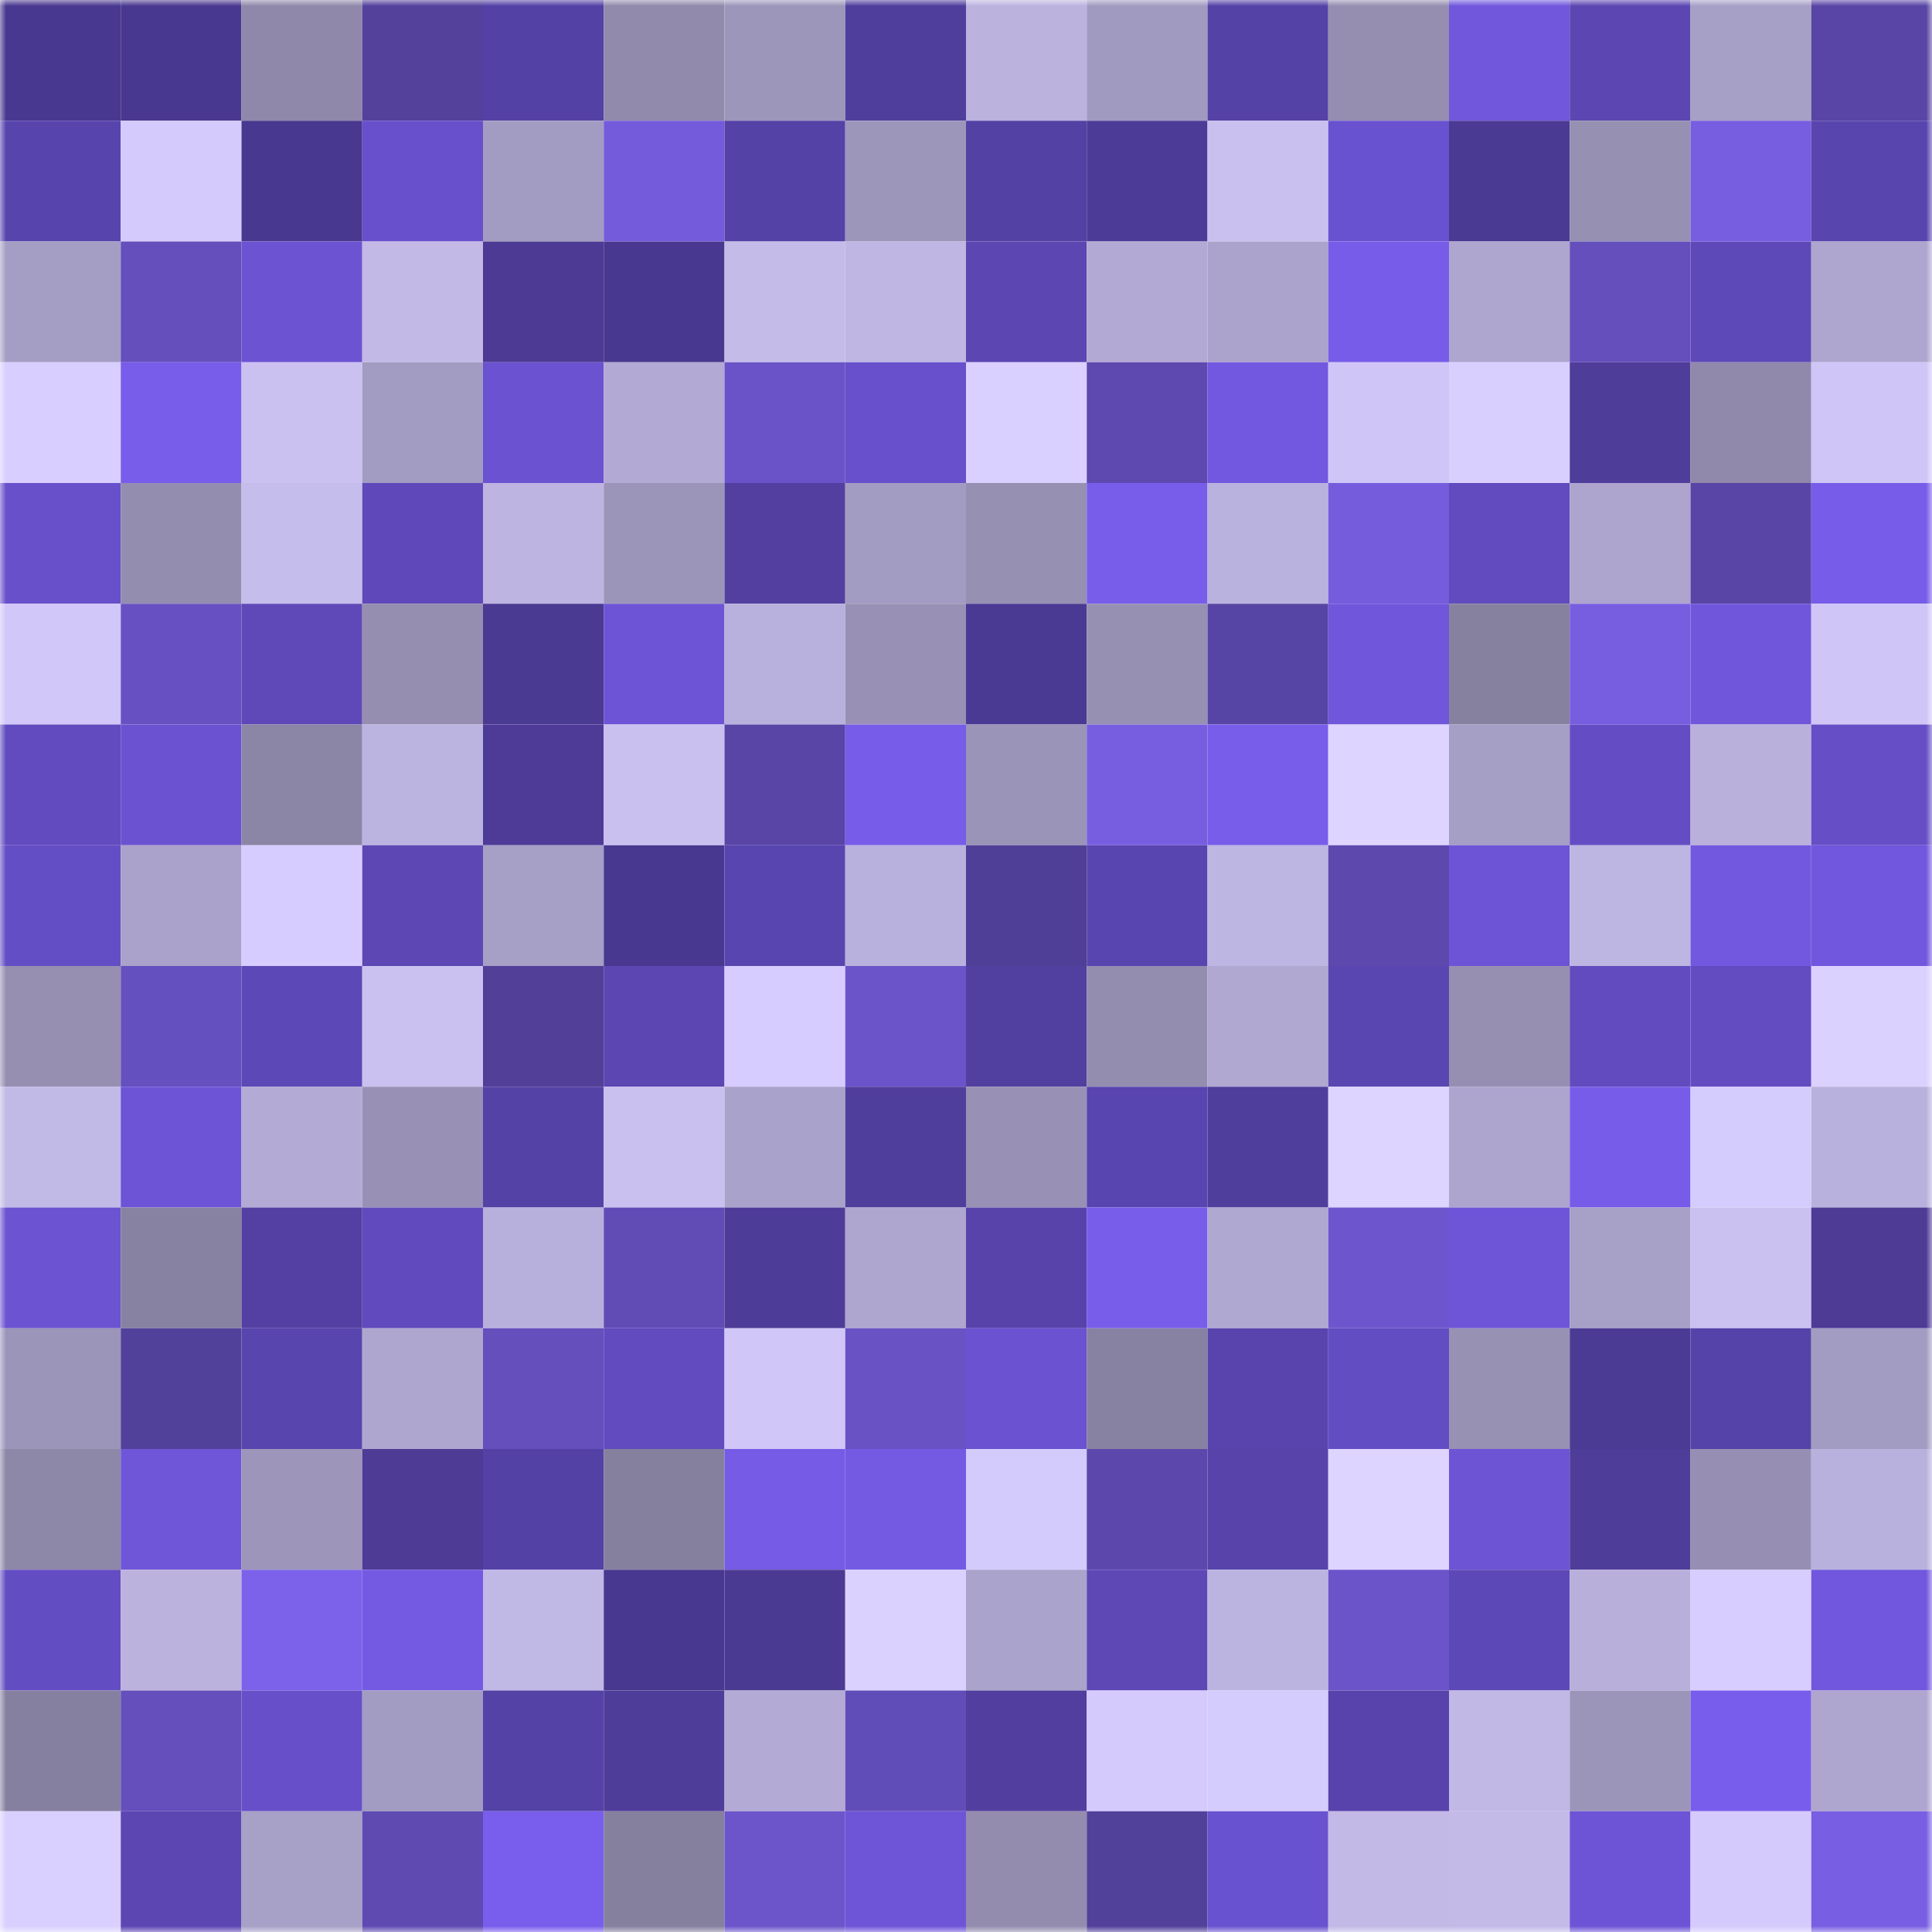 <svg viewBox="0 0 160 160" fill="none" role="img" xmlns="http://www.w3.org/2000/svg" width="240" height="240" name="farcaster%2Cyugenioo"><mask id="47425634" mask-type="alpha" maskUnits="userSpaceOnUse" x="0" y="0" width="160" height="160"><rect width="160" height="160" fill="#FFFFFF"></rect></mask><g mask="url(#47425634)"><rect x="0" y="0" width="10" height="10" fill="#49388f"></rect><rect x="10" y="0" width="10" height="10" fill="#49388f"></rect><rect x="20" y="0" width="10" height="10" fill="#8f88aa"></rect><rect x="30" y="0" width="10" height="10" fill="#53419c"></rect><rect x="40" y="0" width="10" height="10" fill="#5441a5"></rect><rect x="50" y="0" width="10" height="10" fill="#918aac"></rect><rect x="60" y="0" width="10" height="10" fill="#9d96bb"></rect><rect x="70" y="0" width="10" height="10" fill="#503e9c"></rect><rect x="80" y="0" width="10" height="10" fill="#bbb2de"></rect><rect x="90" y="0" width="10" height="10" fill="#a19ac0"></rect><rect x="100" y="0" width="10" height="10" fill="#5542a6"></rect><rect x="110" y="0" width="10" height="10" fill="#958eb1"></rect><rect x="120" y="0" width="10" height="10" fill="#7057dc"></rect><rect x="130" y="0" width="10" height="10" fill="#5b46b2"></rect><rect x="140" y="0" width="10" height="10" fill="#a69fc6"></rect><rect x="150" y="0" width="10" height="10" fill="#5845a5"></rect><rect x="0" y="10" width="10" height="10" fill="#5844ad"></rect><rect x="10" y="10" width="10" height="10" fill="#d4cafc"></rect><rect x="20" y="10" width="10" height="10" fill="#49388f"></rect><rect x="30" y="10" width="10" height="10" fill="#6850cc"></rect><rect x="40" y="10" width="10" height="10" fill="#a39cc2"></rect><rect x="50" y="10" width="10" height="10" fill="#745bdb"></rect><rect x="60" y="10" width="10" height="10" fill="#5542a7"></rect><rect x="70" y="10" width="10" height="10" fill="#9d96bb"></rect><rect x="80" y="10" width="10" height="10" fill="#5441a4"></rect><rect x="90" y="10" width="10" height="10" fill="#4d3c97"></rect><rect x="100" y="10" width="10" height="10" fill="#c9c0f0"></rect><rect x="110" y="10" width="10" height="10" fill="#6952cf"></rect><rect x="120" y="10" width="10" height="10" fill="#4b3a93"></rect><rect x="130" y="10" width="10" height="10" fill="#9690b3"></rect><rect x="140" y="10" width="10" height="10" fill="#775ddf"></rect><rect x="150" y="10" width="10" height="10" fill="#5945ae"></rect><rect x="0" y="20" width="10" height="10" fill="#a59ec4"></rect><rect x="10" y="20" width="10" height="10" fill="#644fbc"></rect><rect x="20" y="20" width="10" height="10" fill="#6b53d2"></rect><rect x="30" y="20" width="10" height="10" fill="#c2b9e6"></rect><rect x="40" y="20" width="10" height="10" fill="#4c3a94"></rect><rect x="50" y="20" width="10" height="10" fill="#49388f"></rect><rect x="60" y="20" width="10" height="10" fill="#c4bbe9"></rect><rect x="70" y="20" width="10" height="10" fill="#bfb6e3"></rect><rect x="80" y="20" width="10" height="10" fill="#5b46b2"></rect><rect x="90" y="20" width="10" height="10" fill="#b2aad4"></rect><rect x="100" y="20" width="10" height="10" fill="#aba3cb"></rect><rect x="110" y="20" width="10" height="10" fill="#775ce9"></rect><rect x="120" y="20" width="10" height="10" fill="#aea6cf"></rect><rect x="130" y="20" width="10" height="10" fill="#644fbc"></rect><rect x="140" y="20" width="10" height="10" fill="#5e49b9"></rect><rect x="150" y="20" width="10" height="10" fill="#aea6cf"></rect><rect x="0" y="30" width="10" height="10" fill="#d8ceff"></rect><rect x="10" y="30" width="10" height="10" fill="#785deb"></rect><rect x="20" y="30" width="10" height="10" fill="#cac1f0"></rect><rect x="30" y="30" width="10" height="10" fill="#a39cc2"></rect><rect x="40" y="30" width="10" height="10" fill="#6a52d0"></rect><rect x="50" y="30" width="10" height="10" fill="#b2aad4"></rect><rect x="60" y="30" width="10" height="10" fill="#6a53c8"></rect><rect x="70" y="30" width="10" height="10" fill="#6850cc"></rect><rect x="80" y="30" width="10" height="10" fill="#dad0ff"></rect><rect x="90" y="30" width="10" height="10" fill="#5d49b0"></rect><rect x="100" y="30" width="10" height="10" fill="#7258e0"></rect><rect x="110" y="30" width="10" height="10" fill="#cfc6f7"></rect><rect x="120" y="30" width="10" height="10" fill="#d9cfff"></rect><rect x="130" y="30" width="10" height="10" fill="#4f3d9a"></rect><rect x="140" y="30" width="10" height="10" fill="#9089ab"></rect><rect x="150" y="30" width="10" height="10" fill="#cfc6f7"></rect><rect x="0" y="40" width="10" height="10" fill="#6850cb"></rect><rect x="10" y="40" width="10" height="10" fill="#938db0"></rect><rect x="20" y="40" width="10" height="10" fill="#c5bdeb"></rect><rect x="30" y="40" width="10" height="10" fill="#5f49ba"></rect><rect x="40" y="40" width="10" height="10" fill="#bdb4e1"></rect><rect x="50" y="40" width="10" height="10" fill="#9c95ba"></rect><rect x="60" y="40" width="10" height="10" fill="#523fa0"></rect><rect x="70" y="40" width="10" height="10" fill="#a39cc2"></rect><rect x="80" y="40" width="10" height="10" fill="#9690b3"></rect><rect x="90" y="40" width="10" height="10" fill="#785deb"></rect><rect x="100" y="40" width="10" height="10" fill="#bab2de"></rect><rect x="110" y="40" width="10" height="10" fill="#755cdc"></rect><rect x="120" y="40" width="10" height="10" fill="#614bbe"></rect><rect x="130" y="40" width="10" height="10" fill="#ada5ce"></rect><rect x="140" y="40" width="10" height="10" fill="#5845a6"></rect><rect x="150" y="40" width="10" height="10" fill="#775ce9"></rect><rect x="0" y="50" width="10" height="10" fill="#d1c7f8"></rect><rect x="10" y="50" width="10" height="10" fill="#6751c2"></rect><rect x="20" y="50" width="10" height="10" fill="#5f49b9"></rect><rect x="30" y="50" width="10" height="10" fill="#958eb1"></rect><rect x="40" y="50" width="10" height="10" fill="#4b3a92"></rect><rect x="50" y="50" width="10" height="10" fill="#6d54d6"></rect><rect x="60" y="50" width="10" height="10" fill="#b9b1dd"></rect><rect x="70" y="50" width="10" height="10" fill="#9891b5"></rect><rect x="80" y="50" width="10" height="10" fill="#4b3a94"></rect><rect x="90" y="50" width="10" height="10" fill="#9690b3"></rect><rect x="100" y="50" width="10" height="10" fill="#5745a5"></rect><rect x="110" y="50" width="10" height="10" fill="#7056da"></rect><rect x="120" y="50" width="10" height="10" fill="#8781a0"></rect><rect x="130" y="50" width="10" height="10" fill="#775ee1"></rect><rect x="140" y="50" width="10" height="10" fill="#6f56da"></rect><rect x="150" y="50" width="10" height="10" fill="#cfc6f7"></rect><rect x="0" y="60" width="10" height="10" fill="#614bbf"></rect><rect x="10" y="60" width="10" height="10" fill="#6a52d0"></rect><rect x="20" y="60" width="10" height="10" fill="#8b85a6"></rect><rect x="30" y="60" width="10" height="10" fill="#bcb4e0"></rect><rect x="40" y="60" width="10" height="10" fill="#4d3b97"></rect><rect x="50" y="60" width="10" height="10" fill="#c9c0ef"></rect><rect x="60" y="60" width="10" height="10" fill="#5845a6"></rect><rect x="70" y="60" width="10" height="10" fill="#775ce9"></rect><rect x="80" y="60" width="10" height="10" fill="#9b94b9"></rect><rect x="90" y="60" width="10" height="10" fill="#775ee1"></rect><rect x="100" y="60" width="10" height="10" fill="#785deb"></rect><rect x="110" y="60" width="10" height="10" fill="#ddd4ff"></rect><rect x="120" y="60" width="10" height="10" fill="#a59ec5"></rect><rect x="130" y="60" width="10" height="10" fill="#644dc4"></rect><rect x="140" y="60" width="10" height="10" fill="#b9b0dc"></rect><rect x="150" y="60" width="10" height="10" fill="#654ec6"></rect><rect x="0" y="70" width="10" height="10" fill="#644ec5"></rect><rect x="10" y="70" width="10" height="10" fill="#aaa2ca"></rect><rect x="20" y="70" width="10" height="10" fill="#d6ccff"></rect><rect x="30" y="70" width="10" height="10" fill="#5c47b4"></rect><rect x="40" y="70" width="10" height="10" fill="#a69fc6"></rect><rect x="50" y="70" width="10" height="10" fill="#49388f"></rect><rect x="60" y="70" width="10" height="10" fill="#5945af"></rect><rect x="70" y="70" width="10" height="10" fill="#b9b1dd"></rect><rect x="80" y="70" width="10" height="10" fill="#503f96"></rect><rect x="90" y="70" width="10" height="10" fill="#5945af"></rect><rect x="100" y="70" width="10" height="10" fill="#bdb5e2"></rect><rect x="110" y="70" width="10" height="10" fill="#5d49ae"></rect><rect x="120" y="70" width="10" height="10" fill="#6d54d6"></rect><rect x="130" y="70" width="10" height="10" fill="#bdb5e2"></rect><rect x="140" y="70" width="10" height="10" fill="#7258df"></rect><rect x="150" y="70" width="10" height="10" fill="#7157dd"></rect><rect x="0" y="80" width="10" height="10" fill="#968fb2"></rect><rect x="10" y="80" width="10" height="10" fill="#6550bf"></rect><rect x="20" y="80" width="10" height="10" fill="#5d48b7"></rect><rect x="30" y="80" width="10" height="10" fill="#cac1f0"></rect><rect x="40" y="80" width="10" height="10" fill="#513f98"></rect><rect x="50" y="80" width="10" height="10" fill="#5b46b2"></rect><rect x="60" y="80" width="10" height="10" fill="#d6ccff"></rect><rect x="70" y="80" width="10" height="10" fill="#6b54ca"></rect><rect x="80" y="80" width="10" height="10" fill="#5240a1"></rect><rect x="90" y="80" width="10" height="10" fill="#938db0"></rect><rect x="100" y="80" width="10" height="10" fill="#b0a8d1"></rect><rect x="110" y="80" width="10" height="10" fill="#5a46b1"></rect><rect x="120" y="80" width="10" height="10" fill="#968fb2"></rect><rect x="130" y="80" width="10" height="10" fill="#614bbe"></rect><rect x="140" y="80" width="10" height="10" fill="#634cc2"></rect><rect x="150" y="80" width="10" height="10" fill="#dbd1ff"></rect><rect x="0" y="90" width="10" height="10" fill="#c1b9e6"></rect><rect x="10" y="90" width="10" height="10" fill="#6d54d6"></rect><rect x="20" y="90" width="10" height="10" fill="#b3abd5"></rect><rect x="30" y="90" width="10" height="10" fill="#9891b5"></rect><rect x="40" y="90" width="10" height="10" fill="#5542a7"></rect><rect x="50" y="90" width="10" height="10" fill="#c9c0ef"></rect><rect x="60" y="90" width="10" height="10" fill="#a9a2ca"></rect><rect x="70" y="90" width="10" height="10" fill="#503e9c"></rect><rect x="80" y="90" width="10" height="10" fill="#9891b5"></rect><rect x="90" y="90" width="10" height="10" fill="#5945af"></rect><rect x="100" y="90" width="10" height="10" fill="#503e9c"></rect><rect x="110" y="90" width="10" height="10" fill="#ddd4ff"></rect><rect x="120" y="90" width="10" height="10" fill="#ada5ce"></rect><rect x="130" y="90" width="10" height="10" fill="#765ce8"></rect><rect x="140" y="90" width="10" height="10" fill="#d5ccfe"></rect><rect x="150" y="90" width="10" height="10" fill="#b9b1dd"></rect><rect x="0" y="100" width="10" height="10" fill="#6b53d1"></rect><rect x="10" y="100" width="10" height="10" fill="#8882a2"></rect><rect x="20" y="100" width="10" height="10" fill="#5340a2"></rect><rect x="30" y="100" width="10" height="10" fill="#604abd"></rect><rect x="40" y="100" width="10" height="10" fill="#b8b0dc"></rect><rect x="50" y="100" width="10" height="10" fill="#614cb6"></rect><rect x="60" y="100" width="10" height="10" fill="#4e3c99"></rect><rect x="70" y="100" width="10" height="10" fill="#aea6cf"></rect><rect x="80" y="100" width="10" height="10" fill="#5743aa"></rect><rect x="90" y="100" width="10" height="10" fill="#785deb"></rect><rect x="100" y="100" width="10" height="10" fill="#afa8d1"></rect><rect x="110" y="100" width="10" height="10" fill="#6d56cd"></rect><rect x="120" y="100" width="10" height="10" fill="#6e55d8"></rect><rect x="130" y="100" width="10" height="10" fill="#a7a0c7"></rect><rect x="140" y="100" width="10" height="10" fill="#cac1f1"></rect><rect x="150" y="100" width="10" height="10" fill="#4d3b96"></rect><rect x="0" y="110" width="10" height="10" fill="#9b95b9"></rect><rect x="10" y="110" width="10" height="10" fill="#52419b"></rect><rect x="20" y="110" width="10" height="10" fill="#5945ae"></rect><rect x="30" y="110" width="10" height="10" fill="#aea6cf"></rect><rect x="40" y="110" width="10" height="10" fill="#644fbd"></rect><rect x="50" y="110" width="10" height="10" fill="#614bbe"></rect><rect x="60" y="110" width="10" height="10" fill="#d0c7f8"></rect><rect x="70" y="110" width="10" height="10" fill="#6852c4"></rect><rect x="80" y="110" width="10" height="10" fill="#6a52d0"></rect><rect x="90" y="110" width="10" height="10" fill="#8882a2"></rect><rect x="100" y="110" width="10" height="10" fill="#5844ac"></rect><rect x="110" y="110" width="10" height="10" fill="#634dc3"></rect><rect x="120" y="110" width="10" height="10" fill="#9791b4"></rect><rect x="130" y="110" width="10" height="10" fill="#4c3b94"></rect><rect x="140" y="110" width="10" height="10" fill="#5643a9"></rect><rect x="150" y="110" width="10" height="10" fill="#a39cc2"></rect><rect x="0" y="120" width="10" height="10" fill="#8d87a8"></rect><rect x="10" y="120" width="10" height="10" fill="#6f56d9"></rect><rect x="20" y="120" width="10" height="10" fill="#9d96ba"></rect><rect x="30" y="120" width="10" height="10" fill="#4d3b96"></rect><rect x="40" y="120" width="10" height="10" fill="#5441a5"></rect><rect x="50" y="120" width="10" height="10" fill="#86809f"></rect><rect x="60" y="120" width="10" height="10" fill="#755be5"></rect><rect x="70" y="120" width="10" height="10" fill="#745ae3"></rect><rect x="80" y="120" width="10" height="10" fill="#d4cbfd"></rect><rect x="90" y="120" width="10" height="10" fill="#5c48ad"></rect><rect x="100" y="120" width="10" height="10" fill="#5743aa"></rect><rect x="110" y="120" width="10" height="10" fill="#ddd4ff"></rect><rect x="120" y="120" width="10" height="10" fill="#6d54d5"></rect><rect x="130" y="120" width="10" height="10" fill="#4f3d9a"></rect><rect x="140" y="120" width="10" height="10" fill="#968fb3"></rect><rect x="150" y="120" width="10" height="10" fill="#b9b1dd"></rect><rect x="0" y="130" width="10" height="10" fill="#634dc2"></rect><rect x="10" y="130" width="10" height="10" fill="#bbb2de"></rect><rect x="20" y="130" width="10" height="10" fill="#7c62ea"></rect><rect x="30" y="130" width="10" height="10" fill="#745ae3"></rect><rect x="40" y="130" width="10" height="10" fill="#c0b8e5"></rect><rect x="50" y="130" width="10" height="10" fill="#49388f"></rect><rect x="60" y="130" width="10" height="10" fill="#4b3a92"></rect><rect x="70" y="130" width="10" height="10" fill="#dbd1ff"></rect><rect x="80" y="130" width="10" height="10" fill="#aaa3cb"></rect><rect x="90" y="130" width="10" height="10" fill="#5d48b5"></rect><rect x="100" y="130" width="10" height="10" fill="#bcb4e0"></rect><rect x="110" y="130" width="10" height="10" fill="#6b54ca"></rect><rect x="120" y="130" width="10" height="10" fill="#5d48b7"></rect><rect x="130" y="130" width="10" height="10" fill="#b8afdb"></rect><rect x="140" y="130" width="10" height="10" fill="#d7cdff"></rect><rect x="150" y="130" width="10" height="10" fill="#7157dd"></rect><rect x="0" y="140" width="10" height="10" fill="#8680a0"></rect><rect x="10" y="140" width="10" height="10" fill="#644fbc"></rect><rect x="20" y="140" width="10" height="10" fill="#674fc9"></rect><rect x="30" y="140" width="10" height="10" fill="#a39cc2"></rect><rect x="40" y="140" width="10" height="10" fill="#5542a6"></rect><rect x="50" y="140" width="10" height="10" fill="#4f3d9a"></rect><rect x="60" y="140" width="10" height="10" fill="#b3abd5"></rect><rect x="70" y="140" width="10" height="10" fill="#614db8"></rect><rect x="80" y="140" width="10" height="10" fill="#513e9e"></rect><rect x="90" y="140" width="10" height="10" fill="#d4cafc"></rect><rect x="100" y="140" width="10" height="10" fill="#d5ccfe"></rect><rect x="110" y="140" width="10" height="10" fill="#5743ab"></rect><rect x="120" y="140" width="10" height="10" fill="#c1b8e6"></rect><rect x="130" y="140" width="10" height="10" fill="#9c95ba"></rect><rect x="140" y="140" width="10" height="10" fill="#785dec"></rect><rect x="150" y="140" width="10" height="10" fill="#aea6cf"></rect><rect x="0" y="150" width="10" height="10" fill="#d9d0ff"></rect><rect x="10" y="150" width="10" height="10" fill="#5b46b2"></rect><rect x="20" y="150" width="10" height="10" fill="#a7a0c7"></rect><rect x="30" y="150" width="10" height="10" fill="#5e4ab1"></rect><rect x="40" y="150" width="10" height="10" fill="#795dec"></rect><rect x="50" y="150" width="10" height="10" fill="#86809f"></rect><rect x="60" y="150" width="10" height="10" fill="#6c55cb"></rect><rect x="70" y="150" width="10" height="10" fill="#6e55d8"></rect><rect x="80" y="150" width="10" height="10" fill="#938caf"></rect><rect x="90" y="150" width="10" height="10" fill="#52419b"></rect><rect x="100" y="150" width="10" height="10" fill="#6952cf"></rect><rect x="110" y="150" width="10" height="10" fill="#c2b9e6"></rect><rect x="120" y="150" width="10" height="10" fill="#c3bae8"></rect><rect x="130" y="150" width="10" height="10" fill="#6d54d6"></rect><rect x="140" y="150" width="10" height="10" fill="#d4cafc"></rect><rect x="150" y="150" width="10" height="10" fill="#785ee2"></rect></g></svg>